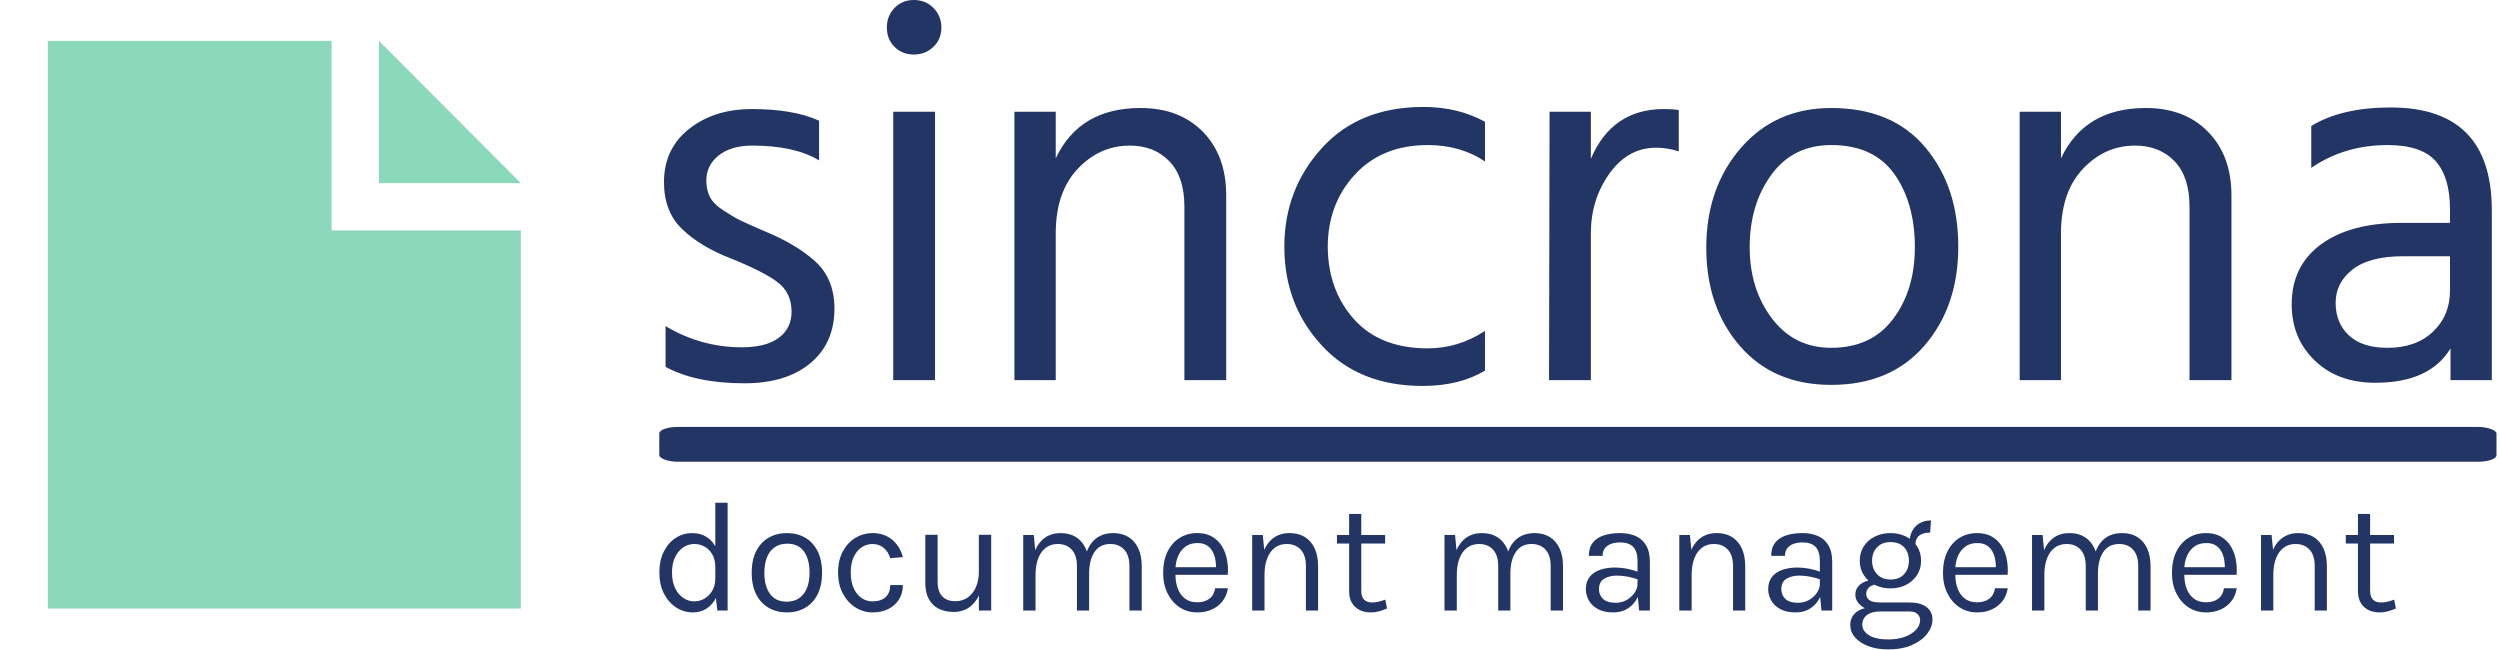 <svg xmlns="http://www.w3.org/2000/svg" version="1.1" xmlns:xlink="http://www.w3.org/1999/xlink" xmlns:svgjs="http://svgjs.dev/svgjs" width="1500" height="390" viewBox="0 0 1500 390">
  <g transform="matrix(1,0,0,1,-0.909,-0.179)">
    <svg viewBox="0 0 396 103" data-background-color="#ffffff" preserveAspectRatio="xMidYMid meet" height="390" width="1500" xmlns="http://www.w3.org/2000/svg" xmlns:xlink="http://www.w3.org/1999/xlink">
      <g id="tight-bounds" transform="matrix(1,0,0,1,0.24,0.047)">
        <svg viewBox="0 0 395.52 102.905" height="102.905" width="395.52">
          <g>
            <svg viewBox="0 0 540.037 140.505" height="102.905" width="395.52">
              <g transform="matrix(1,0,0,1,142.54,0)">
                <svg viewBox="0 0 397.498 140.505" height="140.505" width="397.498">
                  <g id="textblocktransform">
                    <svg viewBox="0 0 397.498 140.505" height="140.505" width="397.498" id="textblock">
                      <g>
                        <rect width="397.498" height="7.53" x="0" y="92.373" fill="#233565" opacity="1" stroke-width="0" stroke="transparent" fill-opacity="1" class="rect-qz-0" data-fill-palette-color="primary" rx="1%" id="qz-0" data-palette-color="#233565"></rect>
                      </g>
                      <g transform="matrix(1,0,0,1,0.989,0)">
                        <svg viewBox="0 0 395.52 83.502" height="83.502" width="395.52">
                          <g transform="matrix(1,0,0,1,0,0)">
                            <svg width="395.52" viewBox="2.8 -35.9 172.63 36.45" height="83.502" data-palette-color="#233565">
                              <path d="M17.45-24.5L17.45-24.5 17.45-20.75Q15.15-22.15 11.15-22.15L11.15-22.15Q9.15-22.15 7.98-21.23 6.8-20.3 6.8-18.85L6.8-18.85Q6.8-17.95 7.15-17.28 7.5-16.6 8.53-15.95 9.55-15.3 10.03-15.08 10.5-14.85 12.1-14.15L12.1-14.15Q15.3-12.85 17.1-11.2 18.9-9.55 18.9-6.75L18.9-6.75Q18.9-3.5 16.63-1.6 14.35 0.3 10.4 0.3L10.4 0.3Q5.8 0.3 2.95-1.25L2.95-1.25 2.95-5.1Q6.3-3.1 10.15-3.1L10.15-3.1Q12.45-3.1 13.65-4 14.85-4.9 14.85-6.45L14.85-6.45Q14.85-8.25 13.53-9.25 12.2-10.25 9.1-11.5L9.1-11.5Q6.25-12.6 4.53-14.25 2.8-15.9 2.8-18.7L2.8-18.7Q2.8-21.85 5.18-23.73 7.55-25.6 11.1-25.6L11.1-25.6Q15.05-25.6 17.45-24.5ZM28.4 0L24.45 0 24.45-25.35 28.4-25.35 28.4 0ZM24.57-31.48Q23.85-32.2 23.85-33.3 23.85-34.4 24.57-35.15 25.3-35.9 26.4-35.9 27.5-35.9 28.25-35.15 29-34.4 29-33.3 29-32.2 28.25-31.48 27.5-30.75 26.4-30.75 25.3-30.75 24.57-31.48ZM35.9-25.35L39.8-25.35 39.8-20.95Q42.05-25.7 47.8-25.7L47.8-25.7Q51.5-25.7 53.7-23.45 55.9-21.2 55.9-17.45L55.9-17.45 55.9 0 51.95 0 51.95-16.4Q51.95-19.2 50.52-20.68 49.1-22.15 46.8-22.15L46.8-22.15Q43.95-22.15 41.87-19.95 39.8-17.75 39.8-13.85L39.8-13.85 39.8 0 35.9 0 35.9-25.35ZM65.49-12.55L65.49-12.55Q65.54-8.45 67.99-5.73 70.44-3 74.94-3L74.94-3Q77.84-3 80.34-4.65L80.34-4.65 80.34-0.9Q77.94 0.55 74.44 0.55L74.44 0.55Q68.44 0.55 64.92-3.28 61.39-7.1 61.39-12.6L61.39-12.6Q61.39-18 64.92-21.9 68.44-25.8 74.54-25.8L74.54-25.8Q77.79-25.8 80.34-24.4L80.34-24.4 80.34-20.65Q78.04-22.2 74.94-22.2L74.94-22.2Q70.64-22.2 68.07-19.43 65.49-16.65 65.49-12.55ZM86.44-25.35L90.34-25.35 90.34-20.9Q92.34-25.6 97.24-25.6L97.24-25.6Q98.14-25.6 98.64-25.5L98.64-25.5 98.64-21.6Q97.59-21.95 96.49-21.95L96.49-21.95Q93.84-21.95 92.09-19.5 90.34-17.05 90.34-13.85L90.34-13.85 90.34 0 86.39 0 86.44-25.35ZM113.04 0.45L113.04 0.45Q107.59 0.45 104.41-3.23 101.24-6.9 101.24-12.5L101.24-12.5Q101.24-18.15 104.51-21.93 107.79-25.7 113.04-25.7L113.04-25.7Q118.79-25.7 121.91-22 125.04-18.3 125.04-12.6L125.04-12.6Q125.04-6.95 121.84-3.25 118.64 0.45 113.04 0.45ZM113.04-22.2L113.04-22.2Q109.44-22.2 107.39-19.4 105.34-16.6 105.34-12.55L105.34-12.55Q105.34-8.6 107.44-5.83 109.54-3.05 113.04-3.05L113.04-3.05Q116.84-3.05 118.89-5.78 120.94-8.5 120.94-12.55L120.94-12.55Q120.94-16.75 118.99-19.48 117.04-22.2 113.04-22.2ZM130.84-25.35L134.74-25.35 134.74-20.95Q136.99-25.7 142.74-25.7L142.74-25.7Q146.44-25.7 148.63-23.45 150.84-21.2 150.84-17.45L150.84-17.45 150.84 0 146.88 0 146.88-16.4Q146.88-19.2 145.46-20.68 144.03-22.15 141.74-22.15L141.74-22.15Q138.88-22.15 136.81-19.95 134.74-17.75 134.74-13.85L134.74-13.85 134.74 0 130.84 0 130.84-25.35ZM171.48-8.45L171.48-11.7 167.08-11.7Q163.88-11.7 162.28-10.45 160.68-9.2 160.68-7.3 160.68-5.4 161.93-4.23 163.18-3.05 165.58-3.05L165.58-3.05Q168.28-3.05 169.88-4.58 171.48-6.1 171.48-8.45L171.48-8.45ZM158.38-20.05L158.38-20.05 158.38-24Q161.23-25.75 165.88-25.75L165.88-25.75Q175.43-25.75 175.43-16.05L175.43-16.05 175.43 0 171.53 0 171.53-3Q169.58 0.25 164.43 0.25L164.43 0.25Q160.88 0.25 158.71-1.85 156.53-3.95 156.53-7.15L156.53-7.15Q156.53-10.8 159.31-12.83 162.08-14.85 166.88-14.85L166.88-14.85 171.48-14.85 171.48-16.15Q171.48-19.15 170.13-20.68 168.78-22.2 165.58-22.2L165.58-22.2Q161.53-22.2 158.38-20.05Z" opacity="1" transform="matrix(1,0,0,1,0,0)" fill="#233565" class="wordmark-text-0" data-fill-palette-color="primary" id="text-0"></path>
                            </svg>
                          </g>
                        </svg>
                      </g>
                      <g transform="matrix(1,0,0,1,0,108.774)">
                        <svg viewBox="0 0 375.744 31.731" height="31.731" width="375.744">
                          <g transform="matrix(1,0,0,1,0,0)">
                            <svg width="375.744" viewBox="2.95 -34.1 549.41 46.4" height="31.731" data-palette-color="#233565">
                              <path d="M13.6 0.6L13.6 0.6Q10.7 0.6 8.28-0.96 5.85-2.53 4.4-5.36 2.95-8.2 2.95-12.05L2.95-12.05Q2.95-15.88 4.38-18.68 5.8-21.48 8.16-22.99 10.53-24.5 13.35-24.5L13.35-24.5Q15.98-24.5 17.96-23.23 19.95-21.95 21.05-19.55 22.15-17.15 22.15-13.75L22.15-13.75 20.65-13.75Q20.65-16.13 19.71-17.75 18.78-19.38 17.28-20.21 15.78-21.05 14.05-21.05L14.05-21.05Q12.1-21.05 10.49-19.96 8.88-18.88 7.91-16.86 6.95-14.85 6.95-12.05L6.95-12.05Q6.95-9.2 7.91-7.15 8.88-5.1 10.49-4 12.1-2.9 14.05-2.9L14.05-2.9Q15.68-2.9 17.19-3.75 18.7-4.6 19.68-6.24 20.65-7.88 20.65-10.2L20.65-10.2 22.15-10.2Q22.15-6.73 21.01-4.31 19.88-1.9 17.94-0.65 16 0.6 13.6 0.6ZM24.55 0L21.3 0 20.65-5.6 20.65-34.1 24.55-34.1 24.55 0ZM43.32 0.6L43.32 0.6Q40.1 0.6 37.59-0.83 35.07-2.25 33.62-5.05 32.17-7.85 32.17-11.95L32.17-11.95Q32.17-16.07 33.62-18.86 35.07-21.65 37.59-23.08 40.1-24.5 43.32-24.5L43.32-24.5Q46.52-24.5 49.03-23.08 51.55-21.65 52.98-18.86 54.42-16.07 54.42-11.95L54.42-11.95Q54.42-7.85 52.98-5.05 51.55-2.25 49.03-0.83 46.52 0.6 43.32 0.6ZM43.22-2.8L43.22-2.8Q45.55-2.8 47.17-3.91 48.8-5.03 49.64-7.08 50.47-9.13 50.47-11.95L50.47-11.95Q50.47-16.23 48.7-18.69 46.92-21.15 43.42-21.15L43.42-21.15Q41.07-21.15 39.46-20.04 37.85-18.93 37.01-16.86 36.17-14.8 36.17-11.95L36.17-11.95Q36.17-7.73 37.96-5.26 39.75-2.8 43.22-2.8ZM70.4 0.6L70.4 0.6Q67.52 0.6 65.03-0.95 62.55-2.5 61.02-5.33 59.5-8.15 59.5-12L59.5-12Q59.5-15.95 61.02-18.75 62.55-21.55 65.03-23.03 67.52-24.5 70.4-24.5L70.4-24.5Q72.42-24.5 74.03-23.89 75.65-23.28 76.85-22.2 78.05-21.13 78.83-19.76 79.62-18.4 80-16.9L80-16.9 76-16.55Q75.37-18.63 73.91-19.84 72.45-21.05 70.35-21.05L70.35-21.05Q68.57-21.05 67.01-20.04 65.45-19.03 64.47-17.01 63.5-15 63.5-12L63.5-12Q63.5-9.22 64.38-7.19 65.27-5.15 66.82-4.03 68.37-2.9 70.35-2.9L70.35-2.9Q73.12-2.9 74.56-4.26 76-5.63 76-8.05L76-8.05 80-8.05Q80-5.55 78.82-3.6 77.65-1.65 75.48-0.53 73.32 0.6 70.4 0.6ZM104.04 0L104.04-23.95 107.94-23.95 107.94 0 104.04 0ZM87.09-8.75L87.09-23.95 90.99-23.95 90.99-9.05Q90.99-6.05 92.46-4.5 93.92-2.95 96.64-2.95L96.64-2.95Q98.89-2.95 100.56-4.15 102.22-5.35 103.13-7.46 104.04-9.58 104.04-12.3L104.04-12.3 105.49-12.3Q105.49-8.28 104.33-5.43 103.17-2.58 101.06-1.06 98.94 0.45 96.09 0.45L96.09 0.45Q93.39 0.45 91.37-0.55 89.34-1.55 88.22-3.59 87.09-5.63 87.09-8.75L87.09-8.75ZM155.57 0L151.67 0 151.67-14.05Q151.67-17.48 150.03-19.26 148.39-21.05 145.62-21.05L145.62-21.05Q142.37-21.05 140.64-18.54 138.92-16.03 138.92-11.6L138.92-11.6 137.12-11.6Q137.12-14.83 137.75-17.25 138.39-19.68 139.62-21.29 140.84-22.9 142.59-23.7 144.34-24.5 146.57-24.5L146.57-24.5Q149.39-24.5 151.4-23.24 153.42-21.98 154.49-19.63 155.57-17.28 155.57-14.05L155.57-14.05 155.57 0ZM121.97 0L118.07 0 118.07-23.9 121.42-23.9 121.87-19.1Q122.99-21.7 125.03-23.1 127.07-24.5 129.92-24.5L129.92-24.5Q132.74-24.5 134.75-23.24 136.77-21.98 137.84-19.63 138.92-17.28 138.92-14.05L138.92-14.05 138.92 0 135.07 0 135.07-14.05Q135.07-17.48 133.43-19.26 131.79-21.05 128.97-21.05L128.97-21.05Q126.82-21.05 125.24-19.88 123.67-18.7 122.82-16.51 121.97-14.33 121.97-11.3L121.97-11.3 121.97 0ZM173.14 0.6L173.14 0.6Q170.04 0.6 167.6-0.99 165.16-2.58 163.75-5.4 162.34-8.22 162.34-11.9L162.34-11.9Q162.34-15.83 163.74-18.65 165.14-21.48 167.58-22.99 170.01-24.5 173.14-24.5L173.14-24.5Q175.86-24.5 177.79-23.4 179.71-22.3 180.89-20.43 182.06-18.55 182.53-16.19 182.99-13.83 182.79-11.3L182.79-11.3 165.49-11.3 165.49-13.7 180.21-13.7 179.06-12.95Q179.14-14.43 178.9-15.9 178.66-17.38 178.01-18.61 177.36-19.85 176.19-20.6 175.01-21.35 173.19-21.35L173.19-21.35Q170.89-21.35 169.34-20.18 167.79-19 167.01-17.09 166.24-15.18 166.24-12.95L166.24-12.95 166.24-11.35Q166.24-8.85 167-6.88 167.76-4.9 169.29-3.75 170.81-2.6 173.14-2.6L173.14-2.6Q175.46-2.6 176.96-3.73 178.46-4.85 178.79-7.05L178.79-7.05 182.84-7.05Q182.46-4.67 181.14-2.96 179.81-1.25 177.76-0.33 175.71 0.6 173.14 0.6ZM211.36 0L207.51 0 207.51-14.05Q207.51-17.48 205.87-19.26 204.24-21.05 201.41-21.05L201.41-21.05Q199.26-21.05 197.69-19.88 196.11-18.7 195.26-16.51 194.41-14.33 194.41-11.3L194.41-11.3 192.91-11.3Q192.91-15.48 194.01-18.43 195.11-21.38 197.22-22.94 199.34-24.5 202.36-24.5L202.36-24.5Q205.19-24.5 207.2-23.24 209.21-21.98 210.29-19.63 211.36-17.28 211.36-14.05L211.36-14.05 211.36 0ZM194.41 0L190.51 0 190.51-23.9 193.86-23.9 194.41-18.4 194.41 0ZM228.03 0.6L228.03 0.6Q226.08 0.6 224.53-0.15 222.98-0.9 222.08-2.4 221.18-3.9 221.18-6.15L221.18-6.15 221.18-30.55 225.03-30.55 225.03-6.25Q225.03-2.55 228.48-2.55L228.48-2.55Q229.51-2.55 230.47-2.78 231.43-3 232.63-3.45L232.63-3.45 233.18-0.65Q231.91-0.1 230.65 0.25 229.38 0.6 228.03 0.6ZM232.58-21.2L217.33-21.2 217.33-23.9 232.58-23.9 232.58-21.2ZM288.85 0L284.95 0 284.95-14.05Q284.95-17.48 283.32-19.26 281.68-21.05 278.9-21.05L278.9-21.05Q275.65-21.05 273.93-18.54 272.2-16.03 272.2-11.6L272.2-11.6 270.4-11.6Q270.4-14.83 271.04-17.25 271.68-19.68 272.9-21.29 274.13-22.9 275.88-23.7 277.63-24.5 279.85-24.5L279.85-24.5Q282.68-24.5 284.69-23.24 286.7-21.98 287.78-19.63 288.85-17.28 288.85-14.05L288.85-14.05 288.85 0ZM255.25 0L251.35 0 251.35-23.9 254.7-23.9 255.15-19.1Q256.28-21.7 258.32-23.1 260.35-24.5 263.2-24.5L263.2-24.5Q266.03-24.5 268.04-23.24 270.05-21.98 271.13-19.63 272.2-17.28 272.2-14.05L272.2-14.05 272.2 0 268.35 0 268.35-14.05Q268.35-17.48 266.72-19.26 265.08-21.05 262.25-21.05L262.25-21.05Q260.1-21.05 258.53-19.88 256.95-18.7 256.1-16.51 255.25-14.33 255.25-11.3L255.25-11.3 255.25 0ZM316.33 0L312.93 0 312.43-5.25 312.43-15.5Q312.43-18.73 311.05-20.14 309.68-21.55 306.93-21.55L306.93-21.55Q305.38-21.55 304.11-21.1 302.85-20.65 302.11-19.71 301.38-18.78 301.38-17.3L301.38-17.3 297.03-17.3Q297.03-19.9 298.3-21.49 299.58-23.08 301.81-23.79 304.05-24.5 306.93-24.5L306.93-24.5Q309.68-24.5 311.8-23.58 313.93-22.65 315.13-20.64 316.33-18.63 316.33-15.4L316.33-15.4 316.33 0ZM304.78 0.6L304.78 0.6Q301.83 0.6 299.9-0.45 297.98-1.5 297.03-3.18 296.08-4.85 296.08-6.7L296.08-6.7Q296.08-9.13 297.29-10.65 298.5-12.18 300.6-12.89 302.7-13.6 305.33-13.6L305.33-13.6Q307.2-13.6 309.09-13.23 310.98-12.85 312.78-12.2L312.78-12.2 312.78-9.75Q311.28-10.35 309.39-10.7 307.5-11.05 305.93-11.05L305.93-11.05Q303.53-11.05 301.88-10.06 300.23-9.08 300.23-6.7L300.23-6.7Q300.23-4.95 301.49-3.7 302.75-2.45 305.53-2.45L305.53-2.45Q307.48-2.45 309.04-3.36 310.6-4.28 311.51-5.65 312.43-7.03 312.43-8.4L312.43-8.4 313.38-8.4Q313.38-6 312.34-3.95 311.3-1.9 309.38-0.65 307.45 0.6 304.78 0.6ZM346.5 0L342.65 0 342.65-14.05Q342.65-17.48 341.01-19.26 339.37-21.05 336.55-21.05L336.55-21.05Q334.4-21.05 332.82-19.88 331.25-18.7 330.4-16.51 329.55-14.33 329.55-11.3L329.55-11.3 328.05-11.3Q328.05-15.48 329.15-18.43 330.25-21.38 332.36-22.94 334.47-24.5 337.5-24.5L337.5-24.5Q340.32-24.5 342.34-23.24 344.35-21.98 345.42-19.63 346.5-17.28 346.5-14.05L346.5-14.05 346.5 0ZM329.55 0L325.65 0 325.65-23.9 329-23.9 329.55-18.4 329.55 0ZM374.02 0L370.62 0 370.12-5.25 370.12-15.5Q370.12-18.73 368.75-20.14 367.37-21.55 364.62-21.55L364.62-21.55Q363.07-21.55 361.81-21.1 360.55-20.65 359.81-19.71 359.07-18.78 359.07-17.3L359.07-17.3 354.72-17.3Q354.72-19.9 356-21.49 357.27-23.08 359.51-23.79 361.75-24.5 364.62-24.5L364.62-24.5Q367.37-24.5 369.5-23.58 371.62-22.65 372.82-20.64 374.02-18.63 374.02-15.4L374.02-15.4 374.02 0ZM362.47 0.6L362.47 0.6Q359.52 0.6 357.6-0.45 355.67-1.5 354.72-3.18 353.77-4.85 353.77-6.7L353.77-6.7Q353.77-9.13 354.98-10.65 356.2-12.18 358.3-12.89 360.4-13.6 363.02-13.6L363.02-13.6Q364.9-13.6 366.78-13.23 368.67-12.85 370.47-12.2L370.47-12.2 370.47-9.75Q368.97-10.35 367.08-10.7 365.2-11.05 363.62-11.05L363.62-11.05Q361.22-11.05 359.57-10.06 357.92-9.08 357.92-6.7L357.92-6.7Q357.92-4.95 359.18-3.7 360.45-2.45 363.22-2.45L363.22-2.45Q365.17-2.45 366.73-3.36 368.3-4.28 369.21-5.65 370.12-7.03 370.12-8.4L370.12-8.4 371.07-8.4Q371.07-6 370.03-3.95 369-1.9 367.07-0.65 365.15 0.6 362.47 0.6ZM391.79 12.3L391.79 12.3Q388.12 12.3 385.42 11.26 382.72 10.23 381.23 8.49 379.74 6.75 379.74 4.65L379.74 4.65Q379.74 1.88 381.78 0.41 383.82-1.05 387.04-1.05L387.04-1.05 389.19 0.3Q386.49 0.3 385.02 1.43 383.54 2.55 383.54 4.5L383.54 4.5Q383.54 6.45 385.64 7.8 387.74 9.15 391.79 9.15L391.79 9.15Q394.79 9.15 397.06 8.29 399.32 7.43 400.58 6.04 401.84 4.65 401.84 3.05L401.84 3.05Q401.84 1.93 401.02 1.11 400.19 0.3 398.49 0.3L398.49 0.3 389.19 0.3Q386.77 0.3 385.01-0.44 383.24-1.18 382.29-2.38 381.34-3.58 381.34-5L381.34-5Q381.34-6.5 382.19-7.55 383.04-8.6 384.41-9.15 385.77-9.7 387.34-9.7L387.34-9.7 388.09-8.25Q387.34-8.25 386.58-7.91 385.82-7.58 385.31-6.91 384.79-6.25 384.79-5.25L384.79-5.25Q384.79-4.1 385.74-3.33 386.69-2.55 389.19-2.55L389.19-2.55 398.49-2.55Q401.87-2.55 403.81-1.13 405.74 0.3 405.74 2.85L405.74 2.85Q405.74 5.2 404.07 7.36 402.39 9.53 399.27 10.91 396.14 12.3 391.79 12.3ZM392.49-7L392.49-7Q389.74-7 387.53-8.1 385.32-9.2 384.03-11.18 382.74-13.15 382.74-15.75L382.74-15.75Q382.74-18.38 384.03-20.35 385.32-22.33 387.53-23.41 389.74-24.5 392.49-24.5L392.49-24.5Q395.17-24.5 397.36-23.41 399.54-22.33 400.84-20.35 402.14-18.38 402.14-15.75L402.14-15.75Q402.14-13.15 400.84-11.18 399.54-9.2 397.36-8.1 395.17-7 392.49-7ZM392.49-9.8L392.49-9.8Q395.24-9.8 396.77-11.5 398.29-13.2 398.29-15.75L398.29-15.75Q398.29-18.38 396.77-20.01 395.24-21.65 392.49-21.65L392.49-21.65Q389.77-21.65 388.21-20.01 386.64-18.38 386.64-15.75L386.64-15.75Q386.64-13.2 388.21-11.5 389.77-9.8 392.49-9.8ZM400.34-20.7L400.34-20.7 398.49-21.45Q398.49-23.55 399.32-25.14 400.14-26.73 401.67-27.61 403.19-28.5 405.29-28.5L405.29-28.5 404.99-24.65Q402.74-24.65 401.54-23.69 400.34-22.73 400.34-20.7ZM419.87 0.6L419.87 0.6Q416.77 0.6 414.33-0.99 411.89-2.58 410.48-5.4 409.07-8.22 409.07-11.9L409.07-11.9Q409.07-15.83 410.47-18.65 411.87-21.48 414.3-22.99 416.74-24.5 419.87-24.5L419.87-24.5Q422.59-24.5 424.52-23.4 426.44-22.3 427.62-20.43 428.79-18.55 429.25-16.19 429.72-13.83 429.52-11.3L429.52-11.3 412.22-11.3 412.22-13.7 426.94-13.7 425.79-12.95Q425.87-14.43 425.63-15.9 425.39-17.38 424.74-18.61 424.09-19.85 422.92-20.6 421.74-21.35 419.92-21.35L419.92-21.35Q417.62-21.35 416.07-20.18 414.52-19 413.74-17.09 412.97-15.18 412.97-12.95L412.97-12.95 412.97-11.35Q412.97-8.85 413.73-6.88 414.49-4.9 416.02-3.75 417.54-2.6 419.87-2.6L419.87-2.6Q422.19-2.6 423.69-3.73 425.19-4.85 425.52-7.05L425.52-7.05 429.57-7.05Q429.19-4.67 427.87-2.96 426.54-1.25 424.49-0.33 422.44 0.6 419.87 0.6ZM474.74 0L470.84 0 470.84-14.05Q470.84-17.48 469.2-19.26 467.56-21.05 464.79-21.05L464.79-21.05Q461.54-21.05 459.81-18.54 458.09-16.03 458.09-11.6L458.09-11.6 456.29-11.6Q456.29-14.83 456.93-17.25 457.56-19.68 458.79-21.29 460.01-22.9 461.76-23.7 463.51-24.5 465.74-24.5L465.74-24.5Q468.56-24.5 470.58-23.24 472.59-21.98 473.66-19.63 474.74-17.28 474.74-14.05L474.74-14.05 474.74 0ZM441.14 0L437.24 0 437.24-23.9 440.59-23.9 441.04-19.1Q442.16-21.7 444.2-23.1 446.24-24.5 449.09-24.5L449.09-24.5Q451.91-24.5 453.93-23.24 455.94-21.98 457.01-19.63 458.09-17.28 458.09-14.05L458.09-14.05 458.09 0 454.24 0 454.24-14.05Q454.24-17.48 452.6-19.26 450.96-21.05 448.14-21.05L448.14-21.05Q445.99-21.05 444.41-19.88 442.84-18.7 441.99-16.51 441.14-14.33 441.14-11.3L441.14-11.3 441.14 0ZM492.31 0.6L492.31 0.6Q489.21 0.6 486.77-0.99 484.34-2.58 482.92-5.4 481.51-8.22 481.51-11.9L481.51-11.9Q481.51-15.83 482.91-18.65 484.31-21.48 486.75-22.99 489.19-24.5 492.31-24.5L492.31-24.5Q495.04-24.5 496.96-23.4 498.89-22.3 500.06-20.43 501.24-18.55 501.7-16.19 502.16-13.83 501.96-11.3L501.96-11.3 484.66-11.3 484.66-13.7 499.39-13.7 498.24-12.95Q498.31-14.43 498.07-15.9 497.84-17.38 497.19-18.61 496.54-19.85 495.36-20.6 494.19-21.35 492.36-21.35L492.36-21.35Q490.06-21.35 488.51-20.18 486.96-19 486.19-17.09 485.41-15.18 485.41-12.95L485.41-12.95 485.41-11.35Q485.41-8.85 486.17-6.88 486.94-4.9 488.46-3.75 489.99-2.6 492.31-2.6L492.31-2.6Q494.64-2.6 496.14-3.73 497.64-4.85 497.96-7.05L497.96-7.05 502.01-7.05Q501.64-4.67 500.31-2.96 498.99-1.25 496.94-0.33 494.89 0.6 492.31 0.6ZM530.53 0L526.68 0 526.68-14.05Q526.68-17.48 525.05-19.26 523.41-21.05 520.58-21.05L520.58-21.05Q518.43-21.05 516.86-19.88 515.28-18.7 514.43-16.51 513.58-14.33 513.58-11.3L513.58-11.3 512.08-11.3Q512.08-15.48 513.18-18.43 514.28-21.38 516.4-22.94 518.51-24.5 521.53-24.5L521.53-24.5Q524.36-24.5 526.37-23.24 528.38-21.98 529.46-19.63 530.53-17.28 530.53-14.05L530.53-14.05 530.53 0ZM513.58 0L509.68 0 509.68-23.9 513.03-23.9 513.58-18.4 513.58 0ZM547.21 0.6L547.21 0.6Q545.26 0.6 543.71-0.15 542.16-0.9 541.26-2.4 540.36-3.9 540.36-6.15L540.36-6.15 540.36-30.55 544.21-30.55 544.21-6.25Q544.21-2.55 547.66-2.55L547.66-2.55Q548.68-2.55 549.64-2.78 550.61-3 551.81-3.45L551.81-3.45 552.36-0.65Q551.08-0.1 549.82 0.25 548.56 0.6 547.21 0.6ZM551.76-21.2L536.51-21.2 536.51-23.9 551.76-23.9 551.76-21.2Z" opacity="1" transform="matrix(1,0,0,1,0,0)" fill="#233565" class="slogan-text-1" data-fill-palette-color="secondary" id="text-1"></path>
                            </svg>
                          </g>
                        </svg>
                      </g>
                    </svg>
                  </g>
                </svg>
              </g>
              <g transform="matrix(1,0,0,1,0,8.841)">
                <svg viewBox="0 0 122.827 122.823" height="122.823" width="122.827">
                  <g>
                    <svg xmlns="http://www.w3.org/2000/svg" xmlns:xlink="http://www.w3.org/1999/xlink" version="1.1" x="0" y="0" viewBox="14.018 14.018 71.966 71.964" enable-background="new 0 0 100 100" xml:space="preserve" height="122.823" width="122.827" class="icon-icon-0" data-fill-palette-color="accent" id="icon-0"><g display="none" fill="#8bd8bc" data-fill-palette-color="accent"><path display="inline" d="M49.998 14.018c-19.873 0-35.98 16.109-35.98 35.982s16.107 35.982 35.98 35.982S85.982 69.873 85.982 50 69.871 14.018 49.998 14.018zM73.987 50c0 4.535-1.288 8.766-3.487 12.391L37.608 29.498c3.621-2.197 7.852-3.484 12.39-3.484C63.226 26.014 73.987 36.771 73.987 50zM26.013 50c0-4.344 1.175-8.412 3.205-11.934l32.715 32.715c-3.518 2.027-7.588 3.205-11.935 3.205C36.771 73.986 26.013 63.229 26.013 50z" fill="#8bd8bc" data-fill-palette-color="accent"></path></g><g display="none" fill="#8bd8bc" data-fill-palette-color="accent"><polygon display="inline" points="64.233,14.998 60.503,14.998 56.765,14.998 56.765,52.798 60.503,53.73 60.503,85.937    67.967,85.937 67.967,14.998  " fill="#8bd8bc" data-fill-palette-color="accent"></polygon><polygon display="inline" points="44.385,34.027 41.642,34.027 41.642,14.063 38.336,14.063 38.336,34.027 35.152,34.027    35.152,14.063 32.033,14.063 32.033,32.033 32.033,36 32.033,42.065 36.234,44.479 36.234,85.937 43.703,85.937 43.703,44.479    47.897,42.065 47.897,36 47.897,32.033 47.897,14.063 44.385,14.063  " fill="#8bd8bc" data-fill-palette-color="accent"></polygon></g><g fill="#8bd8bc" data-fill-palette-color="accent"><polygon points="55.994,14.018 20.015,14.018 20.015,85.982 79.985,85.982 79.985,38.049 55.994,38.049  " fill="#8bd8bc" data-fill-palette-color="accent"></polygon><polygon points="61.996,14.018 61.996,32.055 79.985,32.055  " fill="#8bd8bc" data-fill-palette-color="accent"></polygon></g><g display="none" fill="#8bd8bc" data-fill-palette-color="accent"><polygon display="inline" points="73.988,73.988 26.012,73.988 26.012,26.014 48,26.014 59.995,14.018 14.018,14.018    14.018,85.982 85.982,85.982 85.982,40.008 73.988,52  " fill="#8bd8bc" data-fill-palette-color="accent"></polygon><rect x="37.246" y="27.63" transform="matrix(-0.707 0.707 -0.707 -0.707 131.858 23.095)" display="inline" width="47.799" height="22.451" fill="#8bd8bc" data-fill-palette-color="accent"></rect><polygon display="inline" points="32.009,52.121 32.051,67.947 47.882,67.992 47.951,67.93 32.076,52.053  " fill="#8bd8bc" data-fill-palette-color="accent"></polygon></g></svg>
                  </g>
                </svg>
              </g>
            </svg>
          </g>
          <defs></defs>
        </svg>
        <rect width="395.52" height="102.905" fill="none" stroke="none" visibility="hidden"></rect>
      </g>
    </svg>
  </g>
</svg>
